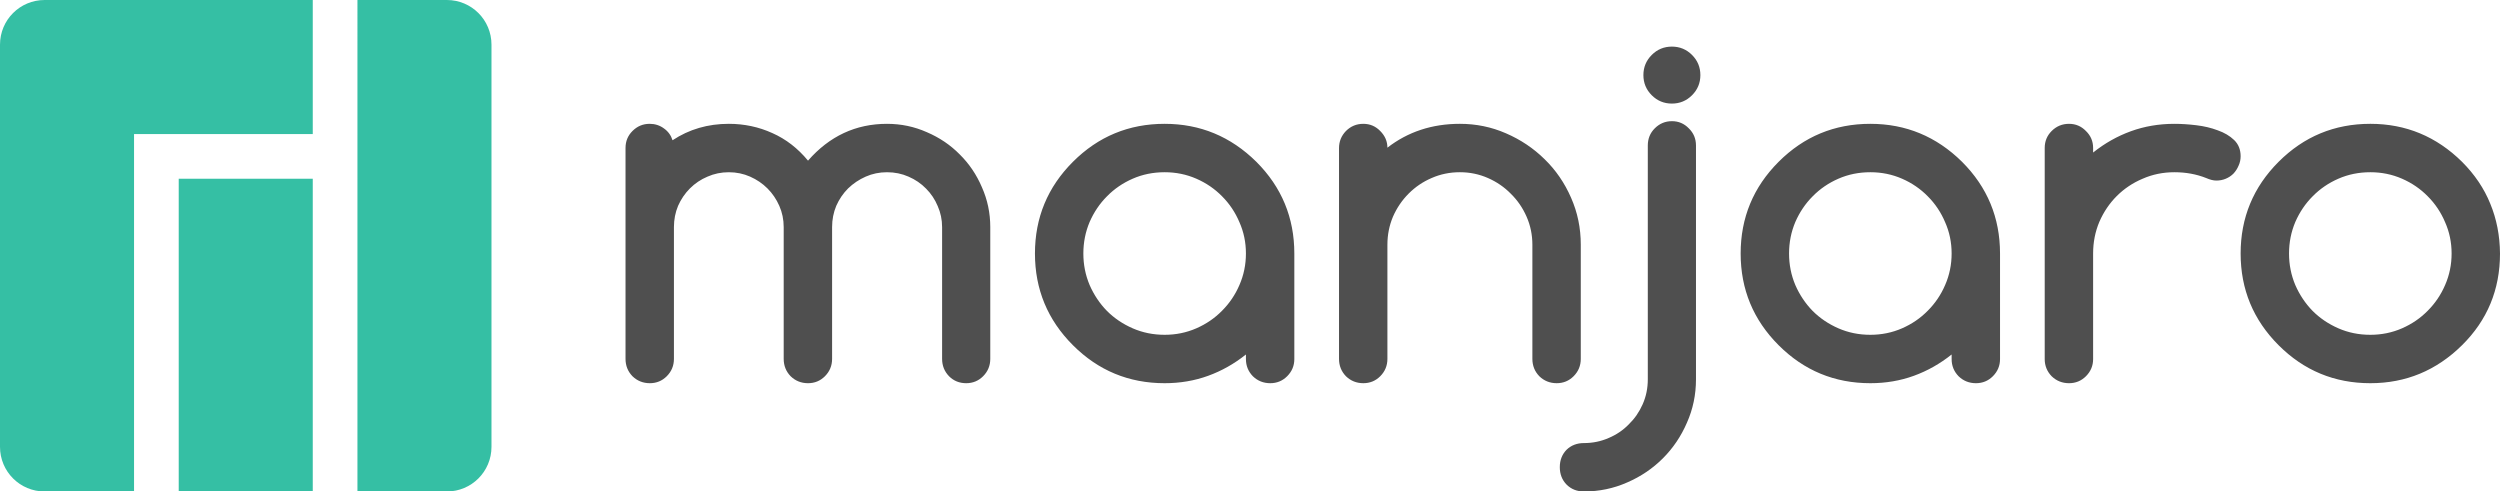 <?xml version="1.0" encoding="UTF-8" standalone="no"?>
<!-- Created with Inkscape (http://www.inkscape.org/) -->

<svg
   version="1.2"
   width="1017.325"
   height="200"
   id="svg2"
   inkscape:version="1.2 (dc2aedaf03, 2022-05-15)"
   sodipodi:docname="logo_manjaro_rounded_2022.svg"
   xmlns:inkscape="http://www.inkscape.org/namespaces/inkscape"
   xmlns:sodipodi="http://sodipodi.sourceforge.net/DTD/sodipodi-0.dtd"
   xmlns="http://www.w3.org/2000/svg"
   xmlns:svg="http://www.w3.org/2000/svg"
   xmlns:rdf="http://www.w3.org/1999/02/22-rdf-syntax-ns#"
   xmlns:cc="http://creativecommons.org/ns#"
   xmlns:dc="http://purl.org/dc/elements/1.1/">
  <sodipodi:namedview
     pagecolor="#585858"
     bordercolor="#424242"
     borderopacity="1"
     objecttolerance="10"
     gridtolerance="10"
     guidetolerance="10"
     inkscape:pageopacity="0"
     inkscape:pageshadow="2"
     inkscape:window-width="1914"
     inkscape:window-height="1047"
     id="namedview15"
     showgrid="false"
     inkscape:showpageshadow="false"
     fit-margin-top="0"
     fit-margin-left="0"
     fit-margin-right="0"
     fit-margin-bottom="0"
     inkscape:zoom="1.0563888"
     inkscape:cx="613.8838"
     inkscape:cy="223.40259"
     inkscape:window-x="1923"
     inkscape:window-y="3"
     inkscape:window-maximized="1"
     inkscape:current-layer="svg2"
     inkscape:pagecheckerboard="0"
     showguides="true"
     inkscape:guide-bbox="true"
     inkscape:deskcolor="#585858">
    <sodipodi:guide
       position="-103.951,200"
       orientation="0,-1"
       id="guide831"
       inkscape:locked="false" />
    <sodipodi:guide
       position="127.273,145.455"
       orientation="0,-1"
       id="guide833"
       inkscape:locked="false" />
    <sodipodi:guide
       position="127.273,127.273"
       orientation="0,-1"
       id="guide835"
       inkscape:locked="false" />
    <inkscape:grid
       type="xygrid"
       id="grid837"
       originx="0"
       originy="2.2888184e-05"
       spacingy="1"
       spacingx="1"
       units="px" />
    <sodipodi:guide
       position="145.455,-7.9589844e-07"
       orientation="0,-1"
       id="guide669"
       inkscape:locked="false" />
    <sodipodi:guide
       position="4.944873e-05,127.273"
       orientation="1,0"
       id="guide697"
       inkscape:locked="false" />
    <sodipodi:guide
       position="200,127.273"
       orientation="1,0"
       id="guide699"
       inkscape:locked="false" />
    <sodipodi:guide
       position="1017.325,96.838"
       orientation="1,0"
       id="guide701"
       inkscape:locked="false" />
    <sodipodi:guide
       position="218.182,181.818"
       orientation="0,-1"
       id="guide766"
       inkscape:locked="false" />
    <sodipodi:guide
       position="402.971,60.56"
       orientation="1,0"
       id="guide768"
       inkscape:locked="false" />
    <sodipodi:guide
       position="421.153,127.273"
       orientation="1,0"
       id="guide772"
       inkscape:locked="false" />
    <sodipodi:guide
       position="643.267,81.22"
       orientation="1,0"
       id="guide774"
       inkscape:locked="false" />
    <sodipodi:guide
       position="526.7,84.505"
       orientation="1,0"
       id="guide855"
       inkscape:locked="false" />
    <sodipodi:guide
       position="544.882,136.364"
       orientation="1,0"
       id="guide859"
       inkscape:locked="false" />
    <sodipodi:guide
       position="670.539,127.273"
       orientation="1,0"
       id="guide861"
       inkscape:locked="false" />
    <sodipodi:guide
       position="690.141,90.718"
       orientation="1,0"
       id="guide863"
       inkscape:locked="false" />
    <sodipodi:guide
       position="708.323,133.287"
       orientation="1,0"
       id="guide867"
       inkscape:locked="false" />
    <sodipodi:guide
       position="813.87,75.352"
       orientation="1,0"
       id="guide869"
       inkscape:locked="false" />
    <sodipodi:guide
       position="832.051,136.364"
       orientation="1,0"
       id="guide873"
       inkscape:locked="false" />
    <sodipodi:guide
       position="911.778,136.418"
       orientation="1,0"
       id="guide875"
       inkscape:locked="false" />
    <sodipodi:guide
       position="54.545,145.455"
       orientation="1,0"
       id="guide1876"
       inkscape:locked="false" />
    <sodipodi:guide
       position="72.727,127.273"
       orientation="1,0"
       id="guide1878"
       inkscape:locked="false" />
    <sodipodi:guide
       position="254.545,127.273"
       orientation="1,0"
       id="guide1942"
       inkscape:locked="false" />
    <sodipodi:guide
       position="200,100"
       orientation="1,0"
       id="guide2088"
       inkscape:locked="false" />
    <sodipodi:guide
       position="145.455,200"
       orientation="1,0"
       id="guide2090"
       inkscape:locked="false" />
    <inkscape:page
       x="0"
       y="0"
       width="1017.325"
       height="200"
       id="page2"
       margin="0"
       bleed="0" />
  </sodipodi:namedview>
  <defs
     id="defs4" />
  <g
     id="g1"
     inkscape:export-filename="g1.png"
     inkscape:export-xdpi="240"
     inkscape:export-ydpi="240"
     transform="translate(-72.727,-72.727)">
    <path
       id="rect1340-7"
       style="fill:#35bfa4;fill-rule:evenodd;stroke-width:9.091;stroke-linecap:round;stroke-linejoin:round;paint-order:stroke fill markers"
       d="m 90.909,72.727 c -10.073,0 -18.182,8.109 -18.182,18.182 V 254.546 c 0,10.073 8.109,18.182 18.182,18.182 H 127.273 V 127.273 h 72.727 V 72.727 Z m 127.273,0 V 272.727 h 36.364 c 10.073,0 18.182,-8.109 18.182,-18.182 V 90.909 c 0,-10.073 -8.109,-18.182 -18.182,-18.182 z M 145.455,145.455 v 127.273 h 54.545 V 145.455 Z" />
    <path
       id="path849"
       style="font-style:normal;font-variant:normal;font-weight:bold;font-stretch:normal;font-size:193px;line-height:125%;font-family:Comfortaa;-inkscape-font-specification:'Comfortaa Bold';letter-spacing:0px;word-spacing:0px;fill:#4f4f4f;fill-opacity:1;stroke:none"
       d="m 753.068,91.693 c -3.204,1.36e-4 -5.938,1.131 -8.199,3.393 -2.262,2.262 -3.393,4.995 -3.393,8.199 -5e-5,3.204 1.131,5.938 3.393,8.199 2.262,2.262 4.995,3.393 8.199,3.393 3.204,1.2e-4 5.937,-1.131 8.199,-3.393 2.262,-2.262 3.393,-4.995 3.393,-8.199 -5e-5,-3.204 -1.131,-5.937 -3.393,-8.199 -2.262,-2.262 -4.995,-3.392 -8.199,-3.393 z m 0,30.346 c -2.702,1.1e-4 -5.025,0.974 -6.973,2.922 -1.885,1.885 -2.828,4.208 -2.828,6.973 v 95.182 c -3e-5,3.581 -0.69,6.941 -2.072,10.082 -1.382,3.141 -3.267,5.875 -5.654,8.199 -2.325,2.387 -5.058,4.241 -8.199,5.561 -3.141,1.382 -6.503,2.072 -10.084,2.072 -2.827,-2e-5 -5.184,0.912 -7.068,2.734 -1.822,1.885 -2.732,4.239 -2.732,7.066 0,2.827 0.91,5.184 2.732,7.068 1.885,1.885 4.241,2.828 7.068,2.828 6.22,-4e-5 12.094,-1.226 17.623,-3.676 5.529,-2.387 10.365,-5.654 14.512,-9.801 4.146,-4.147 7.413,-8.985 9.801,-14.514 2.45,-5.529 3.676,-11.401 3.676,-17.621 v -95.182 c -6e-5,-2.764 -0.974,-5.088 -2.922,-6.973 -1.885,-1.947 -4.177,-2.922 -6.879,-2.922 z m -415.994,1.076 c -2.702,1e-4 -5.025,0.974 -6.973,2.922 -1.885,1.885 -2.828,4.178 -2.828,6.879 v 85.852 c -10e-6,2.764 0.943,5.119 2.828,7.066 1.948,1.885 4.304,2.828 7.068,2.828 2.701,0 4.994,-0.943 6.879,-2.828 1.948,-1.948 2.922,-4.302 2.922,-7.066 v -53.623 c -2e-5,-3.078 0.564,-5.968 1.695,-8.67 1.194,-2.701 2.796,-5.056 4.807,-7.066 2.073,-2.073 4.461,-3.676 7.162,-4.807 2.701,-1.194 5.591,-1.791 8.67,-1.791 3.078,9e-5 5.968,0.597 8.67,1.791 2.701,1.194 5.058,2.796 7.068,4.807 2.01,2.01 3.611,4.365 4.805,7.066 1.194,2.702 1.791,5.592 1.791,8.67 v 53.623 c -7e-5,2.764 0.943,5.119 2.828,7.066 1.948,1.885 4.302,2.828 7.066,2.828 2.701,0 4.996,-0.943 6.881,-2.828 1.947,-1.948 2.92,-4.302 2.92,-7.066 v -53.623 c -9e-5,-3.078 0.566,-5.968 1.697,-8.67 1.194,-2.701 2.796,-5.056 4.807,-7.066 2.073,-2.01 4.461,-3.613 7.162,-4.807 2.701,-1.194 5.591,-1.791 8.67,-1.791 3.141,9e-5 6.062,0.597 8.764,1.791 2.764,1.194 5.152,2.827 7.162,4.9 2.01,2.01 3.58,4.367 4.711,7.068 1.194,2.702 1.791,5.559 1.791,8.574 v 53.623 c -1.3e-4,2.764 0.943,5.119 2.828,7.066 1.885,1.885 4.208,2.828 6.973,2.828 2.701,0 4.994,-0.943 6.879,-2.828 1.947,-1.948 2.922,-4.302 2.922,-7.066 v -53.623 c -1.6e-4,-5.717 -1.131,-11.12 -3.393,-16.209 -2.199,-5.152 -5.215,-9.611 -9.047,-13.381 -3.77,-3.832 -8.229,-6.848 -13.381,-9.047 -5.089,-2.262 -10.492,-3.392 -16.209,-3.393 -12.691,1e-4 -23.404,4.995 -32.137,14.984 -4.147,-5.026 -8.983,-8.765 -14.512,-11.215 -5.529,-2.513 -11.434,-3.769 -17.717,-3.77 -8.544,1e-4 -16.178,2.231 -22.9,6.691 -0.628,-2.01 -1.79,-3.613 -3.486,-4.807 -1.696,-1.256 -3.645,-1.885 -5.844,-1.885 z m 209.58,0 c -14.576,1e-4 -27.015,5.152 -37.318,15.455 -10.303,10.303 -15.455,22.743 -15.455,37.318 -10e-6,14.576 5.152,27.015 15.455,37.318 10.303,10.303 22.743,15.455 37.318,15.455 6.282,0 12.188,-1.005 17.717,-3.016 5.529,-2.01 10.649,-4.9 15.361,-8.67 v 1.885 c -9e-5,2.701 0.941,5.025 2.826,6.973 1.947,1.885 4.304,2.828 7.068,2.828 2.701,0 4.994,-0.943 6.879,-2.828 1.947,-1.948 2.922,-4.271 2.922,-6.973 v -42.973 c -1.1e-4,-14.575 -5.152,-27.015 -15.455,-37.318 -10.429,-10.303 -22.869,-15.455 -37.318,-15.455 z m 80.85,0 c -2.764,1e-4 -5.121,0.974 -7.068,2.922 -1.885,1.948 -2.826,4.271 -2.826,6.973 v 85.758 c -10e-6,2.764 0.941,5.119 2.826,7.066 1.948,1.885 4.304,2.828 7.068,2.828 2.701,0 4.994,-0.943 6.879,-2.828 1.948,-1.948 2.922,-4.302 2.922,-7.066 v -46.461 c -3e-5,-4.021 0.754,-7.821 2.262,-11.402 1.571,-3.581 3.707,-6.722 6.408,-9.424 2.701,-2.701 5.812,-4.807 9.33,-6.314 3.581,-1.571 7.412,-2.355 11.496,-2.355 4.021,9e-5 7.821,0.785 11.402,2.355 3.581,1.571 6.691,3.707 9.33,6.408 2.701,2.639 4.837,5.749 6.408,9.33 1.571,3.581 2.355,7.382 2.355,11.402 v 46.461 c -8e-5,2.764 0.943,5.119 2.828,7.066 1.948,1.885 4.304,2.828 7.068,2.828 2.701,0 4.994,-0.943 6.879,-2.828 1.947,-1.948 2.922,-4.302 2.922,-7.066 v -46.461 c -10e-5,-6.785 -1.32,-13.16 -3.959,-19.129 -2.639,-6.031 -6.219,-11.247 -10.742,-15.645 -4.524,-4.461 -9.77,-7.979 -15.738,-10.555 -5.906,-2.576 -12.157,-3.863 -18.754,-3.863 -11.309,1e-4 -21.14,3.236 -29.496,9.707 -3e-5,-2.576 -0.974,-4.837 -2.922,-6.785 -1.885,-1.947 -4.177,-2.922 -6.879,-2.922 z m 206.32,0 c -14.576,1e-4 -27.015,5.152 -37.318,15.455 -10.303,10.303 -15.455,22.743 -15.455,37.318 0,14.576 5.152,27.015 15.455,37.318 10.303,10.303 22.743,15.455 37.318,15.455 6.282,0 12.188,-1.005 17.717,-3.016 5.529,-2.01 10.649,-4.9 15.361,-8.67 v 1.885 c -10e-5,2.701 0.943,5.025 2.828,6.973 1.947,1.885 4.302,2.828 7.066,2.828 2.701,0 4.996,-0.943 6.881,-2.828 1.947,-1.948 2.92,-4.271 2.92,-6.973 v -42.973 c -1.1e-4,-14.575 -5.152,-27.015 -15.455,-37.318 -10.429,-10.303 -22.869,-15.455 -37.318,-15.455 z m 80.852,0 c -2.764,1e-4 -5.121,0.974 -7.068,2.922 -1.885,1.885 -2.828,4.178 -2.828,6.879 v 85.945 c -1e-5,2.701 0.943,5.025 2.828,6.973 1.948,1.885 4.304,2.828 7.068,2.828 2.701,0 4.994,-0.943 6.879,-2.828 1.948,-1.948 2.922,-4.271 2.922,-6.973 v -42.973 c -3e-5,-4.586 0.847,-8.889 2.543,-12.91 1.759,-4.021 4.116,-7.508 7.068,-10.461 3.016,-3.016 6.534,-5.372 10.555,-7.068 4.021,-1.759 8.324,-2.639 12.91,-2.639 4.649,9e-5 8.954,0.785 12.912,2.355 1.571,0.691 2.953,1.037 4.146,1.037 1.382,8e-5 2.67,-0.251 3.863,-0.754 1.194,-0.503 2.23,-1.193 3.109,-2.072 0.879,-0.942 1.572,-2.011 2.074,-3.205 0.565,-1.194 0.848,-2.481 0.848,-3.863 -9e-5,-2.701 -0.88,-4.901 -2.639,-6.598 -1.759,-1.696 -3.99,-3.015 -6.691,-3.957 -2.639,-1.005 -5.56,-1.697 -8.764,-2.074 -3.141,-0.377 -6.095,-0.564 -8.859,-0.564 -6.283,1.1e-4 -12.188,1.005 -17.717,3.016 -5.529,2.011 -10.648,4.9 -15.359,8.67 v -1.885 c -3e-5,-2.701 -0.974,-4.994 -2.922,-6.879 -1.885,-1.947 -4.177,-2.922 -6.879,-2.922 z m 122.604,0 c -14.575,1e-4 -27.015,5.152 -37.318,15.455 -10.303,10.303 -15.455,22.743 -15.455,37.318 0,14.576 5.152,27.015 15.455,37.318 10.303,10.303 22.743,15.455 37.318,15.455 14.45,0 26.889,-5.152 37.318,-15.455 10.303,-10.178 15.455,-22.617 15.455,-37.318 -0.063,-7.288 -1.381,-14.042 -3.957,-20.262 -2.513,-6.22 -6.346,-11.905 -11.498,-17.057 -10.429,-10.303 -22.869,-15.455 -37.318,-15.455 z m -490.625,19.695 c 4.586,9e-5 8.889,0.88 12.91,2.639 4.021,1.759 7.508,4.147 10.461,7.162 3.016,3.016 5.372,6.534 7.068,10.555 1.759,3.958 2.639,8.199 2.639,12.723 -9e-5,4.523 -0.88,8.796 -2.639,12.816 -1.696,3.958 -4.053,7.443 -7.068,10.459 -2.953,3.016 -6.44,5.403 -10.461,7.162 -4.021,1.759 -8.324,2.641 -12.91,2.641 -4.649,2e-5 -8.985,-0.881 -13.006,-2.641 -4.021,-1.759 -7.506,-4.114 -10.459,-7.066 -2.953,-3.016 -5.309,-6.534 -7.068,-10.555 -1.696,-4.021 -2.545,-8.293 -2.545,-12.816 -3e-5,-4.523 0.849,-8.796 2.545,-12.816 1.759,-4.021 4.116,-7.508 7.068,-10.461 2.953,-3.016 6.438,-5.403 10.459,-7.162 4.021,-1.759 8.357,-2.639 13.006,-2.639 z m 287.17,0 c 4.586,9e-5 8.891,0.88 12.912,2.639 4.021,1.759 7.506,4.147 10.459,7.162 3.016,3.016 5.372,6.534 7.068,10.555 1.759,3.958 2.639,8.199 2.639,12.723 -10e-5,4.523 -0.88,8.796 -2.639,12.816 -1.696,3.958 -4.053,7.443 -7.068,10.459 -2.953,3.016 -6.438,5.403 -10.459,7.162 -4.021,1.759 -8.326,2.641 -12.912,2.641 -4.649,2e-5 -8.983,-0.881 -13.004,-2.641 -4.021,-1.759 -7.508,-4.114 -10.461,-7.066 -2.953,-3.016 -5.309,-6.534 -7.068,-10.555 -1.696,-4.021 -2.543,-8.293 -2.543,-12.816 -2e-5,-4.523 0.847,-8.796 2.543,-12.816 1.759,-4.021 4.116,-7.508 7.068,-10.461 2.953,-3.016 6.44,-5.403 10.461,-7.162 4.021,-1.759 8.355,-2.639 13.004,-2.639 z m 203.455,0 c 4.586,9e-5 8.891,0.88 12.912,2.639 4.021,1.759 7.506,4.147 10.459,7.162 3.015,3.016 5.372,6.534 7.068,10.555 1.759,3.958 2.639,8.199 2.639,12.723 -1e-4,4.523 -0.88,8.796 -2.639,12.816 -1.696,3.958 -4.053,7.443 -7.068,10.459 -2.953,3.016 -6.438,5.403 -10.459,7.162 -4.021,1.759 -8.326,2.641 -12.912,2.641 -4.649,2e-5 -8.983,-0.881 -13.004,-2.641 -4.021,-1.759 -7.508,-4.114 -10.461,-7.066 -2.953,-3.016 -5.309,-6.534 -7.068,-10.555 -1.696,-4.021 -2.543,-8.293 -2.543,-12.816 -10e-5,-4.523 0.847,-8.796 2.543,-12.816 1.759,-4.021 4.116,-7.508 7.068,-10.461 2.953,-3.016 6.44,-5.403 10.461,-7.162 4.021,-1.759 8.355,-2.639 13.004,-2.639 z" />
  </g>
</svg>
